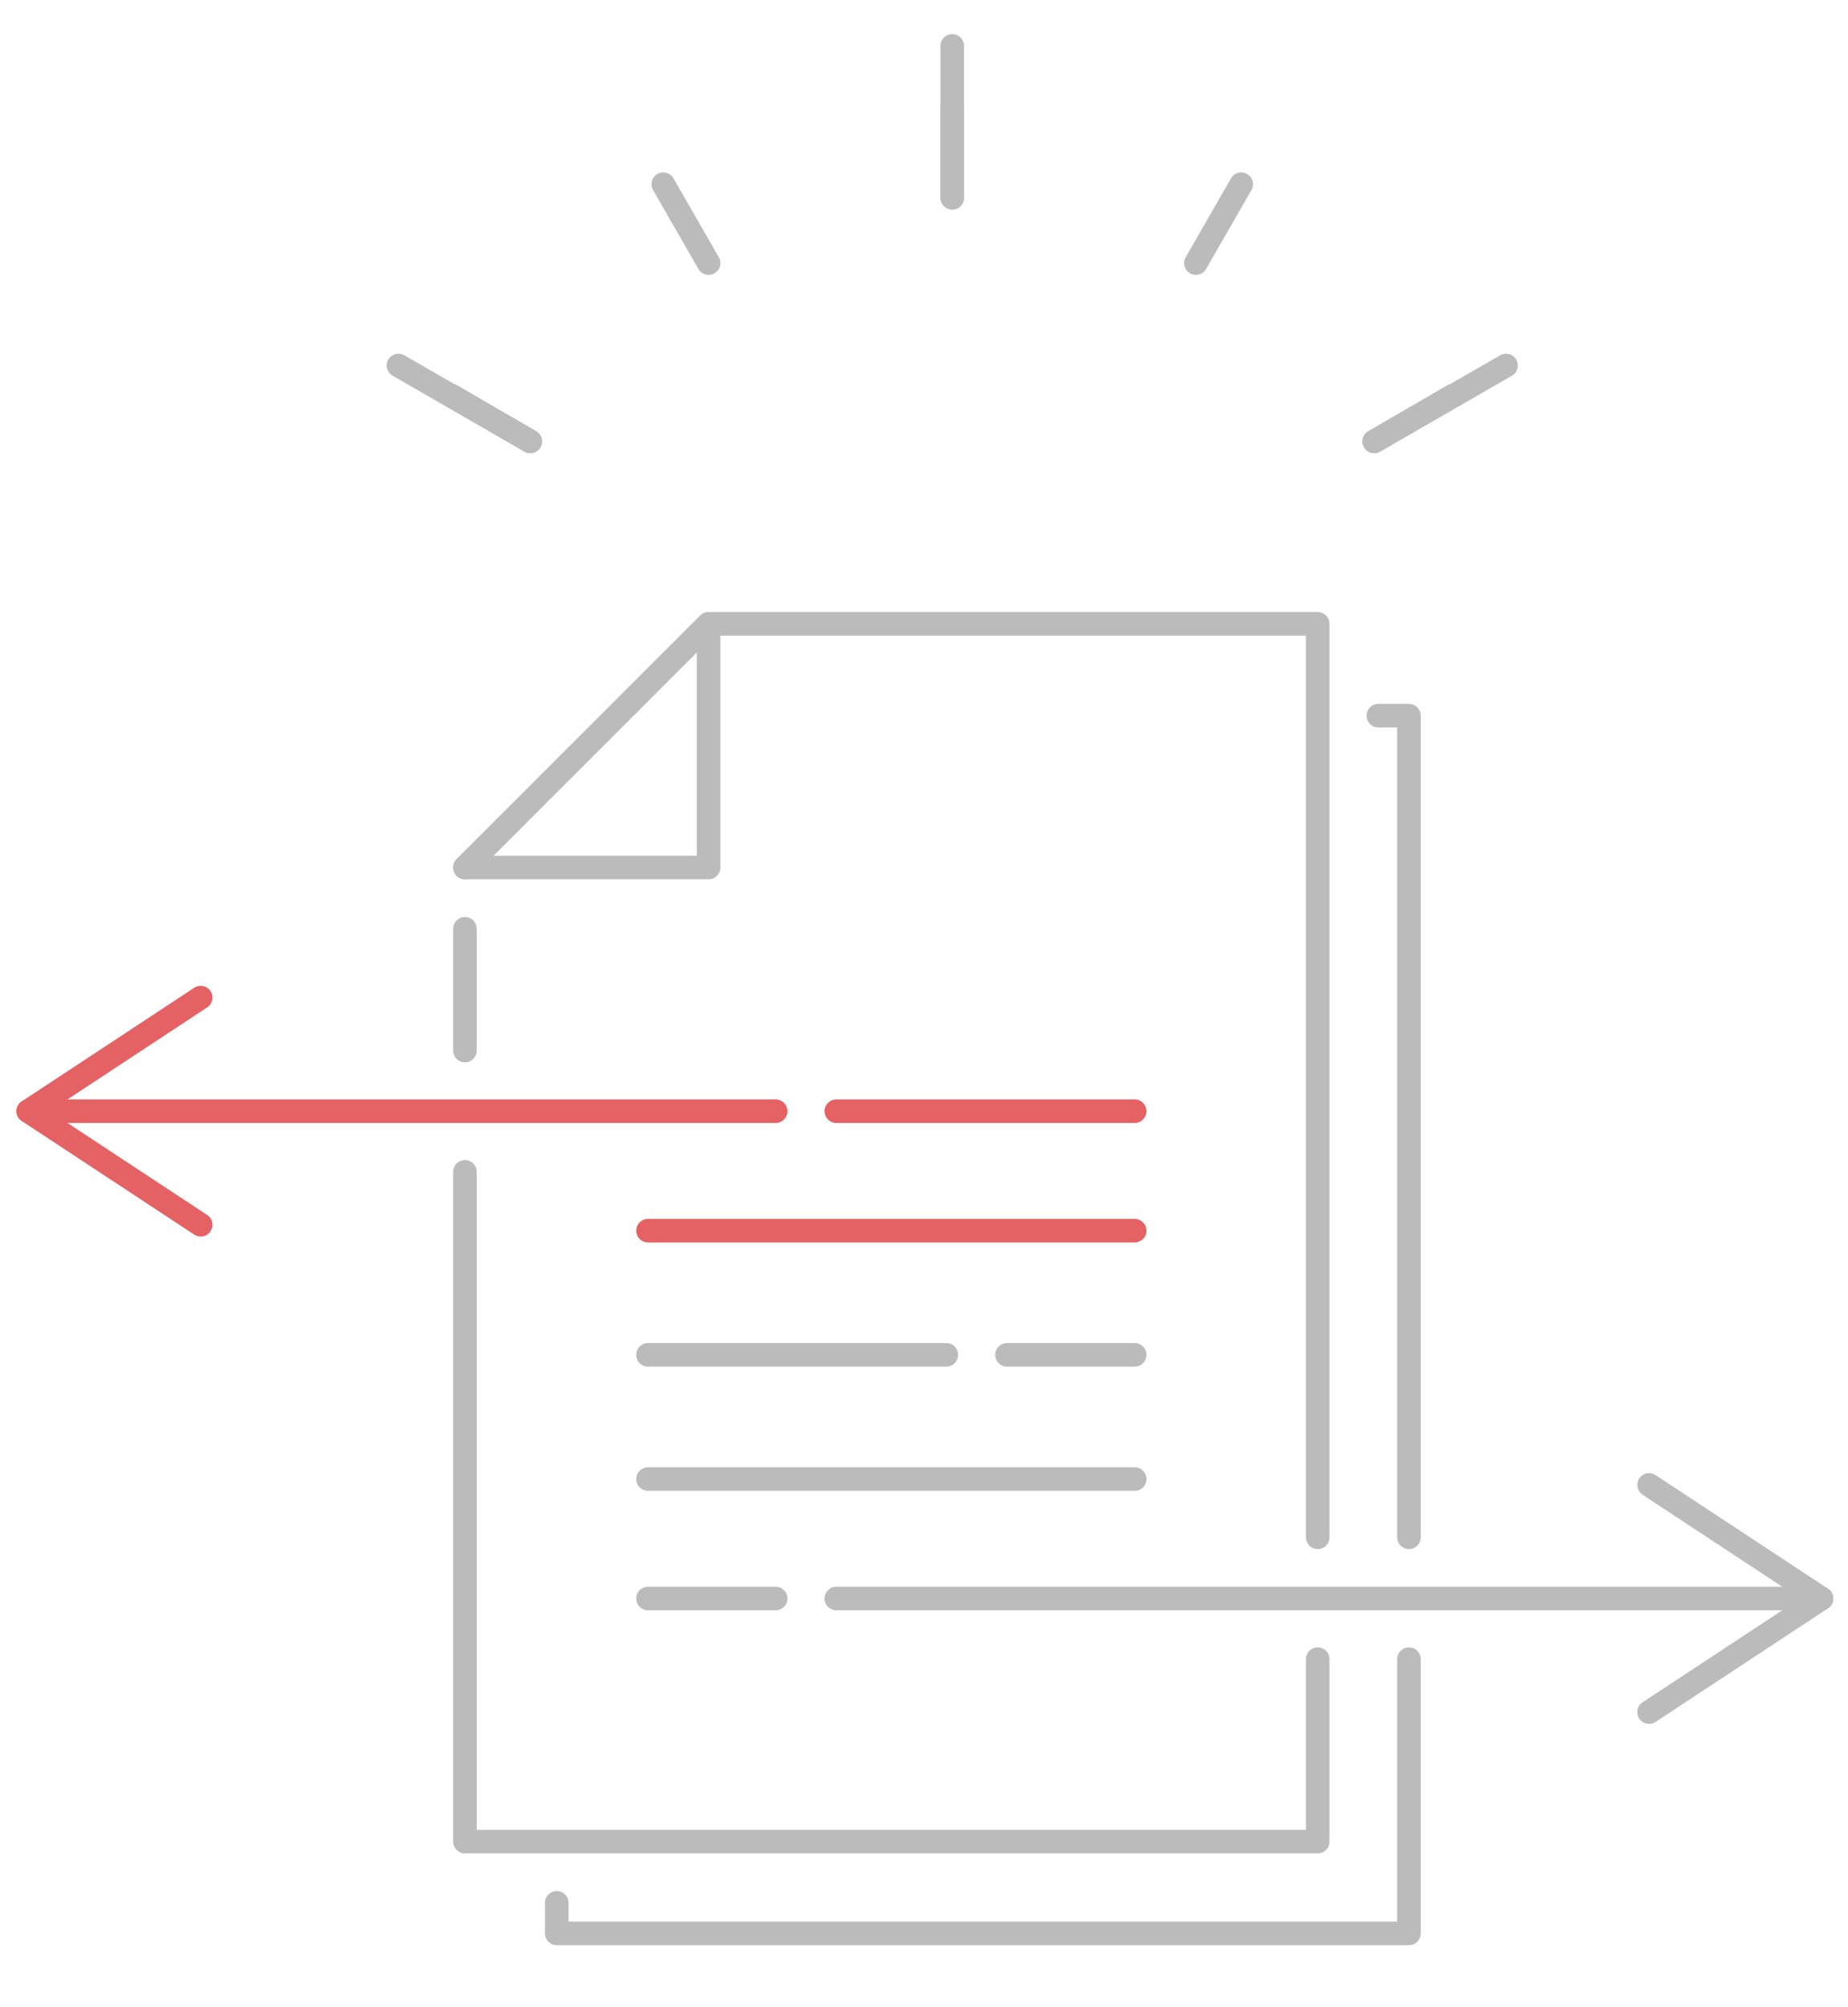 <?xml version="1.0" encoding="utf-8"?>
<!-- Generator: Adobe Illustrator 24.0.0, SVG Export Plug-In . SVG Version: 6.00 Build 0)  -->
<svg version="1.1" id="Layer_1" xmlns="http://www.w3.org/2000/svg" xmlns:xlink="http://www.w3.org/1999/xlink" x="0px" y="0px"
	 viewBox="0 0 314 341" style="enable-background:new 0 0 314 341;" xml:space="preserve">
<style type="text/css">
	.st0{fill:none;stroke:#BBBBBB;stroke-width:4;stroke-linecap:round;stroke-linejoin:round;stroke-miterlimit:10;}
	.st1{fill:none;stroke:#E46264;stroke-width:4;stroke-linecap:round;stroke-linejoin:round;stroke-miterlimit:10;}
</style>
<line class="st0" x1="79" y1="178.5" x2="79" y2="157.8"/>
<polyline class="st0" points="223.9,281.9 223.9,312.9 79,312.9 79,199.1 "/>
<polyline class="st0" points="79,147.4 120.4,106 223.9,106 223.9,261.2 "/>
<polygon class="st0" points="120.4,147.4 79,147.4 120.4,106 "/>
<polyline class="st0" points="239.4,281.9 239.4,328.5 94.6,328.5 94.6,323.3 "/>
<polyline class="st0" points="234.2,121.6 239.4,121.6 239.4,261.2 "/>
<line class="st0" x1="110.1" y1="271.6" x2="131.8" y2="271.6"/>
<line class="st0" x1="142.1" y1="271.6" x2="309.5" y2="271.6"/>
<line class="st0" x1="192.8" y1="230.2" x2="171.1" y2="230.2"/>
<line class="st0" x1="160.8" y1="230.2" x2="110.1" y2="230.2"/>
<line class="st0" x1="110.1" y1="251.3" x2="192.8" y2="251.3"/>
<line class="st1" x1="4.8" y1="188.8" x2="131.8" y2="188.8"/>
<line class="st1" x1="142.1" y1="188.8" x2="192.8" y2="188.8"/>
<line class="st1" x1="192.8" y1="209.1" x2="110.1" y2="209.1"/>
<g>
	<line class="st0" x1="161.8" y1="33.6" x2="161.8" y2="7.8"/>
	<line class="st0" x1="161.8" y1="33.6" x2="161.8" y2="18.1"/>
	<line class="st0" x1="120.4" y1="44.7" x2="112.7" y2="31.3"/>
	<line class="st0" x1="90.1" y1="75" x2="67.7" y2="62.1"/>
	<line class="st0" x1="90.1" y1="75" x2="76.7" y2="67.2"/>
	<line class="st0" x1="233.5" y1="75" x2="255.9" y2="62.1"/>
	<line class="st0" x1="233.5" y1="75" x2="246.9" y2="67.2"/>
	<line class="st0" x1="203.2" y1="44.7" x2="210.9" y2="31.3"/>
</g>
<path class="st0" d="M239.4,261.2"/>
<path class="st0" d="M239.4,281.9"/>
<polyline class="st1" points="34.1,208.1 4.8,188.8 34.1,169.5 "/>
<polyline class="st0" points="280.2,290.9 309.5,271.6 280.2,252.3 "/>
</svg>
